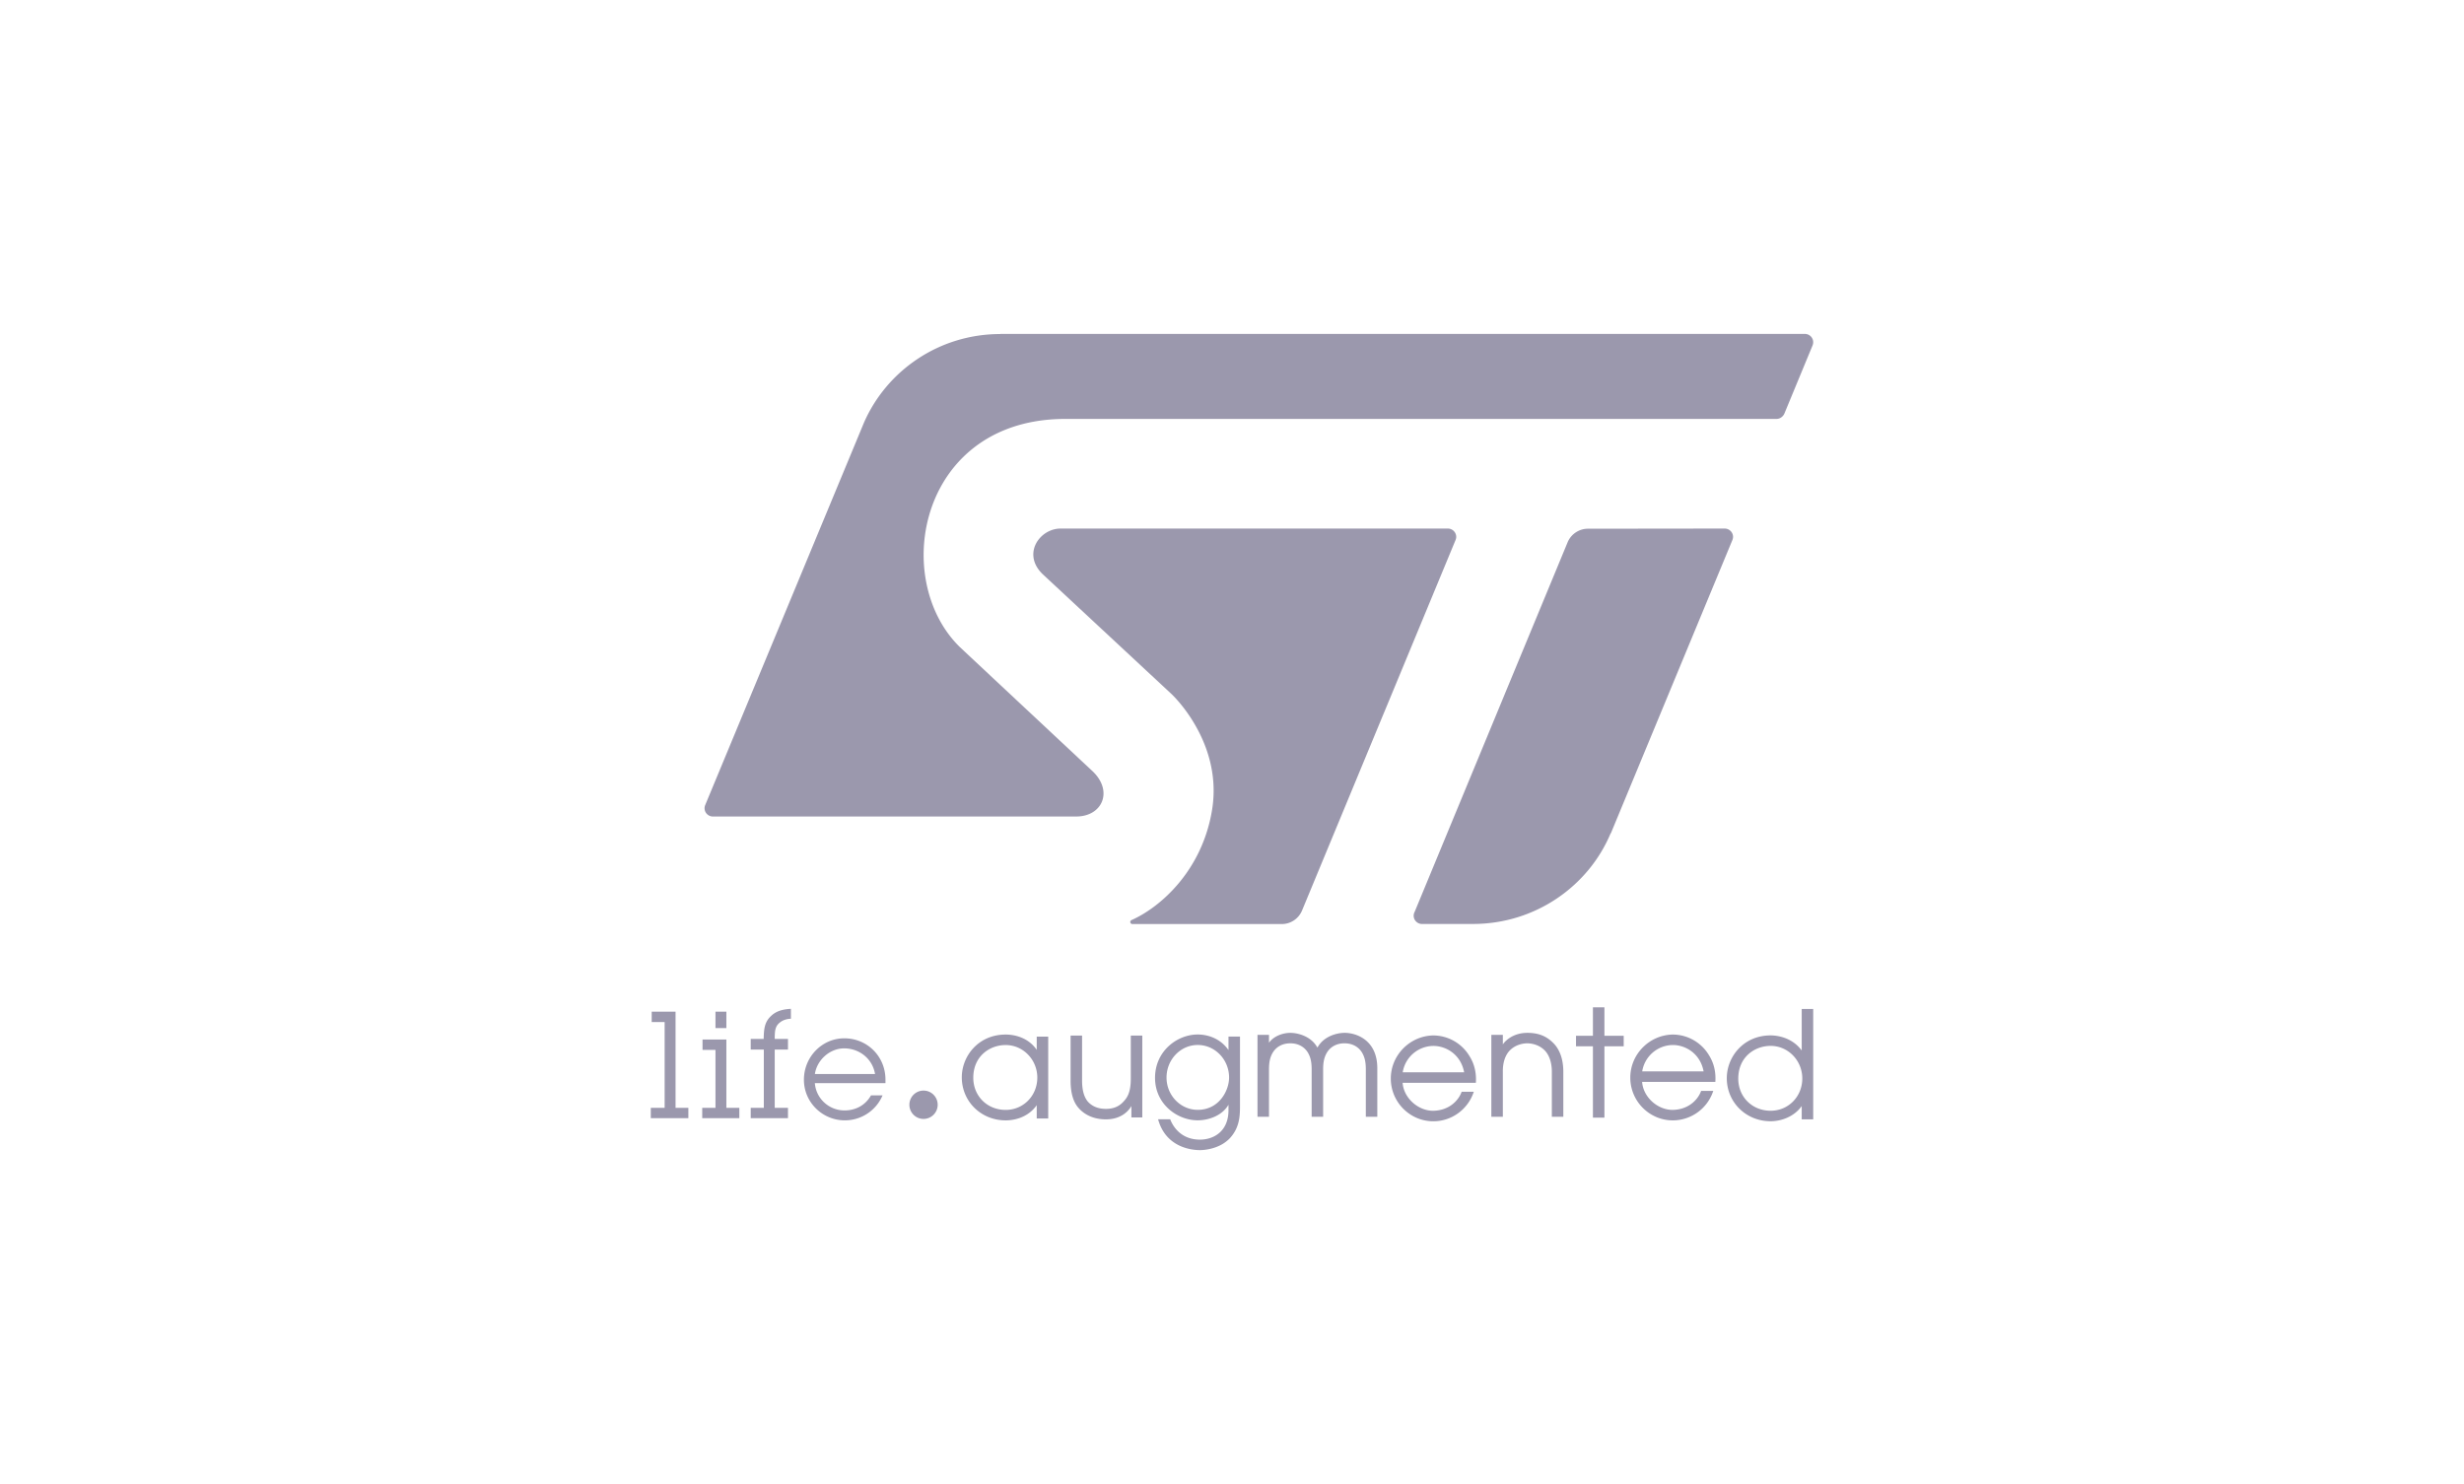 <svg xmlns="http://www.w3.org/2000/svg" width="332" height="200" viewBox="0 0 332 200"><g fill="#9b98ad"><path d="M96.067 110.041l48.948-.003c3.477 0 4.994-3.349 2.28-6.023l-8.837-8.268v.002l-4.451-4.166-4.688-4.388c-2.415-2.368-3.941-5.531-4.558-8.933-1.051-5.798.564-12.281 5.015-16.66 3.15-3.096 7.717-5.144 13.767-5.144h95.823c.336 0 .633-.154.842-.385.098-.108.184-.229.235-.371l3.192-7.721.595-1.437c.008-.02.012-.046.018-.07a.998.998 0 00.062-.35v-.006c0-.617-.503-1.117-1.134-1.117l-39.021.003h-69.372v.006h-.006l.006.004v.004c-8.229 0-15.286 4.91-18.366 11.926l-12.818 30.885-8.577 20.661c-.058.134-.09.28-.09.432 0 .618.509 1.119 1.135 1.119"/><path d="M233.177 71.56a1.127 1.127 0 00-.796-.327l-7.195.009-11.208.013a2.975 2.975 0 00-2.754 1.82l-5.277 12.753-3.259 7.868h.002l-12.081 29.199c-.083.155-.13.333-.13.516 0 .616.508 1.114 1.131 1.114l6.871.002-.003-.006c8.343 0 15.541-5.049 18.542-12.219 0 0 .013.007.022.016l16.389-39.554c.047-.13.081-.266.081-.413 0-.31-.129-.592-.334-.793M195.504 74.27l.629-1.518c.005-.013.005-.025.011-.037.044-.121.068-.241.068-.363a1.13 1.13 0 00-1.138-1.119h-52.171c-1.945 0-3.725 1.647-3.672 3.571.022.873.422 1.807 1.36 2.67l17.237 16.04s.676.622 1.563 1.757c.017.018.031.041.046.059a19.117 19.117 0 01.71.973l.099.142c.172.253.343.522.516.808 1.702 2.778 3.361 6.932 2.551 11.895-1.319 8.102-6.849 13.065-10.849 14.85h-.012a.295.295 0 00-.16.254c0 .156.126.28.286.28l20.106.003a2.964 2.964 0 002.752-1.823l11.013-26.585h.003l9.052-21.857zM96.403 136.343h1.468v2.209h-1.468zM91.024 136.344H87.81v1.393h1.743v11.564h-1.864v1.395h5.061v-1.395h-1.726v-12.957zM97.872 140.098h-3.213v1.394h1.745v7.809h-1.786v1.392h5v-1.392h-1.746v-9.203zM103.937 136.88c-.964.865-.998 1.857-1.039 3.061v.078h-1.745v1.431h1.765v7.85h-1.765v1.395h5.019V149.3h-1.785v-7.85h1.785v-1.431h-1.785v-.237c.02-.797.036-1.481.704-1.985.357-.29.817-.456 1.402-.5l.075-.007v-1.331l-.084.006c-1.155.073-1.942.355-2.549.915M109.799 144.746c.279-1.914 2.025-3.458 3.936-3.458 2.103 0 3.844 1.448 4.168 3.458h-8.104zm3.955-4.812c-2.997 0-5.434 2.505-5.434 5.584 0 3.017 2.474 5.47 5.515 5.47a5.517 5.517 0 005.031-3.25l.05-.113h-1.56l-.023.039c-.724 1.265-2.014 1.988-3.538 1.988-2.102 0-3.841-1.605-4.001-3.674h9.514v-.478c0-3.12-2.439-5.567-5.554-5.567M135.504 149.581c-2.487 0-4.363-1.864-4.363-4.334 0-2.893 2.196-4.409 4.363-4.409 2.348 0 4.262 1.97 4.262 4.39 0 2.441-1.871 4.353-4.262 4.353m4.184-8.097c-1.287-1.854-3.344-2.059-4.184-2.059-3.701 0-5.911 2.931-5.911 5.764 0 3.254 2.595 5.802 5.911 5.802.83 0 2.883-.205 4.184-2.048v1.792h1.549v-11.033h-1.549v1.781zM152.362 145.388c0 1.932-.523 2.616-1.106 3.202-.572.572-1.305.853-2.243.853-1.044 0-1.87-.339-2.459-1.005-.507-.638-.755-1.556-.755-2.812v-6.062h-1.547v6.084c0 1.558.324 2.753.969 3.547.496.621 1.645 1.659 3.792 1.659s3.115-1.237 3.431-1.793v1.535h1.468v-11.031h-1.549v5.824zM161.383 149.573c-2.318 0-4.204-1.953-4.204-4.353 0-2.421 1.886-4.39 4.204-4.39 2.33 0 4.224 1.969 4.224 4.39 0 1.753-1.342 4.353-4.224 4.353m4.143-8.056c-1.326-1.89-3.327-2.1-4.143-2.1-2.766 0-5.753 2.232-5.753 5.844 0 3.536 2.987 5.723 5.753 5.723 1.369 0 3.252-.563 4.143-2.099v.728c0 2.934-2.072 3.973-3.846 3.973-2.632 0-3.667-1.881-3.991-2.691l-.02-.05h-1.628l.029.104c1.097 3.759 4.587 4.052 5.632 4.052.295 0 2.946-.059 4.367-2.039 1.007-1.356 1.007-2.835 1.007-4.025v-9.243h-1.549v1.824zM181.155 139.196c-.967 0-2.792.422-3.646 1.991-.857-1.569-2.683-1.991-3.652-1.991-.99 0-2.233.426-2.872 1.337v-1.063h-1.55v11.035h1.55v-6.381c0-1.128.192-1.705.483-2.225.49-.833 1.34-1.292 2.389-1.292s1.902.459 2.391 1.29c.291.521.484 1.099.484 2.226v6.381h1.547v-6.381c0-1.126.196-1.703.487-2.225.49-.833 1.339-1.292 2.389-1.292s1.902.459 2.39 1.29c.291.523.487 1.1.487 2.226v6.381h1.547v-6.54c0-3.767-2.782-4.77-4.425-4.77M189.002 144.514a4.218 4.218 0 014.129-3.556c1.684 0 3.688 1.115 4.149 3.556h-8.278zm4.107-4.968c-3.148.061-5.711 2.664-5.711 5.805 0 3.178 2.572 5.763 5.733 5.763 2.43 0 4.606-1.556 5.411-3.871l.037-.107h-1.638l-.019.052c-.417 1.135-1.663 2.47-3.812 2.51-2.073 0-3.976-1.749-4.121-3.772h9.871l.003-.076c.073-1.299-.21-2.47-.841-3.482a5.716 5.716 0 00-4.913-2.822M205.784 139.196c-1.621 0-2.756.794-3.291 1.548v-1.274h-1.549v11.035h1.549v-6.065c-.017-1.25.333-2.288.987-2.921.868-.847 1.983-.912 2.304-.912s1.439.065 2.306.912c.648.628 1.006 1.666 1.006 2.922v6.063h1.547v-6.063c0-1.667-.474-3.014-1.369-3.892-.938-.938-2.013-1.354-3.491-1.354M216.18 135.754h-1.549v3.837h-2.28v1.413h2.28v9.619h1.549v-9.619h2.598v-1.413h-2.598v-3.837zM221.27 144.391a4.22 4.22 0 014.129-3.556c1.686 0 3.687 1.117 4.146 3.556h-8.275zm4.107-4.966c-3.148.059-5.711 2.662-5.711 5.802 0 3.18 2.573 5.765 5.733 5.765a5.743 5.743 0 005.411-3.868l.036-.107h-1.637l-.019.052c-.416 1.132-1.663 2.467-3.812 2.511-2.073 0-3.977-1.754-4.118-3.774h9.867l.002-.078c.076-1.297-.209-2.47-.84-3.481a5.711 5.711 0 00-4.913-2.822M238.579 149.694c-2.487 0-4.363-1.861-4.363-4.33 0-2.897 2.194-4.412 4.363-4.412 2.349 0 4.262 1.971 4.262 4.392 0 2.438-1.871 4.35-4.262 4.35m4.184-13.714v5.59c-1.392-1.883-3.544-2.031-4.184-2.031-3.7 0-5.91 2.932-5.91 5.765 0 3.254 2.593 5.805 5.91 5.805 1.331 0 3.119-.55 4.184-2.048v1.789h1.549v-14.869h-1.549zM124.437 146.976c-1.053 0-1.906.855-1.906 1.91s.853 1.91 1.906 1.91 1.906-.856 1.906-1.91-.853-1.91-1.906-1.91"/></g></svg>
